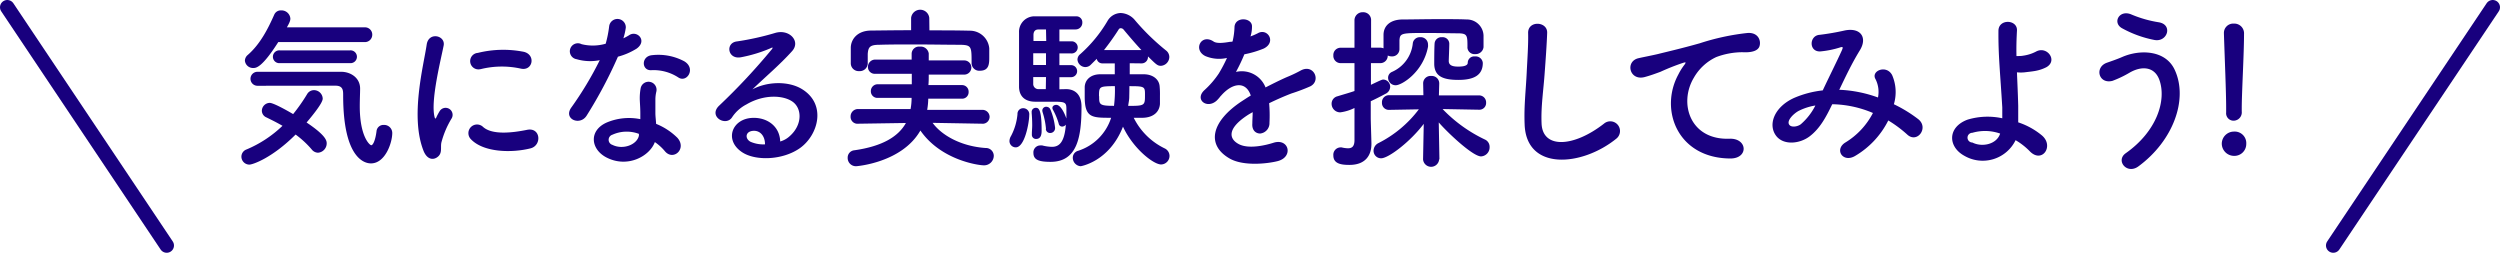 <svg xmlns="http://www.w3.org/2000/svg" viewBox="0 0 514.7 52.04"><defs><style>.cls-1{fill:#18007e;}.cls-2{fill:#fff;stroke:#18007e;stroke-linecap:round;stroke-miterlimit:10;stroke-width:3px;}</style></defs><g id="レイヤー_2" data-name="レイヤー 2"><g id="テキスト"><path class="cls-1" d="M51.35,33.89a1.65,1.65,0,0,1-1.65-1.65,1.59,1.59,0,0,1,1.08-1.48,24.22,24.22,0,0,0,7.38-4.86c-1.12-.65-2.27-1.22-3.31-1.73a1.51,1.51,0,0,1-.94-1.37,1.66,1.66,0,0,1,1.62-1.62c.76,0,3.49,1.52,4.82,2.31a36.21,36.21,0,0,0,2.88-4.11,1.63,1.63,0,0,1,1.41-.82,1.81,1.81,0,0,1,1.8,1.72c0,.29-.08,1.12-3.32,4.94,3.86,2.59,4.14,3.67,4.14,4.28a1.93,1.93,0,0,1-1.8,1.94,1.7,1.7,0,0,1-1.29-.68,19.56,19.56,0,0,0-3.31-3.06C56,32.56,52,33.89,51.35,33.89ZM57.29,8.66C54,13.84,52.76,14,52.18,14a1.68,1.68,0,0,1-1.76-1.51A1.61,1.61,0,0,1,51,11.32C53.62,9.05,55.24,5.78,56.47,3a1.46,1.46,0,0,1,1.4-.86A1.83,1.83,0,0,1,59.78,3.8c0,.25,0,.61-.72,1.83l16,0a1.49,1.49,0,0,1,1.58,1.51A1.51,1.51,0,0,1,75,8.66Zm-4.28,9a1.44,1.44,0,1,1,0-2.88H70.22c2,0,3.92,1.26,3.92,3.45,0,.9-.07,2.2-.07,3.67,0,6.23,2.05,8,2.37,8S77.27,29,77.52,27A1.42,1.42,0,0,1,79,25.72a1.67,1.67,0,0,1,1.76,1.66c0,2-1.44,6.26-4.39,6.26-.76,0-5.72-.25-5.72-14,0-1,0-2-1.59-2ZM57.62,13a1.32,1.32,0,1,1,0-2.63H72.05a1.32,1.32,0,1,1,0,2.63Z"/><path class="cls-1" d="M87.24,31.16c-2.88-7.1,0-17.75.61-22,.4-2.67,3.89-1.88,3.49.21-.57,2.92-2.73,11.38-1.87,14.72.11.47.25.36.4,0s.46-.9.61-1.15A1.44,1.44,0,0,1,93,24.35a18.47,18.47,0,0,0-2.13,5c-.21,1,.22,2.09-.68,2.88S88,32.92,87.24,31.16Zm9.65-2.56a1.78,1.78,0,0,1,2.55-2.48c1.94,1.76,6.26,1.18,9.07.61s3.1,3.2.72,3.81C105.38,31.52,99.48,31.41,96.89,28.6Zm2-14.36a1.7,1.7,0,1,1-.51-3.35,21.81,21.81,0,0,1,9.47-.22c2.52.62,1.84,4-.61,3.46A18.17,18.17,0,0,0,98.94,14.24Z"/><path class="cls-1" d="M118.72,12.19a1.65,1.65,0,1,1,1-3.1A9.54,9.54,0,0,0,124.7,9a23.32,23.32,0,0,0,.72-3.63,1.72,1.72,0,0,1,3.42.32,12.72,12.72,0,0,1-.5,2.2,12,12,0,0,0,1.15-.62c1.62-1.15,3.88,1.08,1.58,2.74a14,14,0,0,1-3.85,1.66,92,92,0,0,1-6.44,12.13c-1.34,2.16-4.79.75-3.21-1.59a70.47,70.47,0,0,0,5.91-9.82A10,10,0,0,1,118.72,12.19Zm6.2,20.26c-3.35-1.69-3.75-5.58,0-7.23a11.8,11.8,0,0,1,6.91-.69V23.27c0-.9-.07-1.8-.11-2.7a11.32,11.32,0,0,1,.18-2.41,1.65,1.65,0,0,1,3.24.65,7.06,7.06,0,0,0-.21,1.69c0,.83,0,1.73,0,2.77,0,.69.11,1.44.15,2.23a13.29,13.29,0,0,1,4.39,2.88c2,2.27-.87,4.83-2.59,2.74a10.18,10.18,0,0,0-2.06-1.87C133.77,32.13,129.27,34.65,124.92,32.45Zm1.15-4.71a1.09,1.09,0,0,0,0,2.08c2.16,1.08,5.08,0,5.47-1.9,0-.11,0-.26,0-.36A7.15,7.15,0,0,0,126.07,27.74Zm8-13.29c-2,.11-2.12-2.88.18-3.09a11.32,11.32,0,0,1,6.63,1.26c2.45,1.47.57,4.46-1.19,3.35A9.32,9.32,0,0,0,134.09,14.45Z"/><path class="cls-1" d="M162.62,28c2.63-2.34,2.52-5.76.47-7.12-1.87-1.26-5.76-1.52-9.4.61a7.88,7.88,0,0,0-3,2.7c-1.3,1.91-4.9-.22-2.66-2.41a129.2,129.2,0,0,0,10.87-11.63c.39-.5,0-.36-.25-.22a29.18,29.18,0,0,1-6,1.84c-2.85.61-3.39-2.95-.94-3.24a56.23,56.23,0,0,0,7.92-1.76c2.88-.83,5.26,1.72,3.46,3.74-1.16,1.3-2.6,2.7-4,4s-2.88,2.63-4.18,3.89c3.17-1.69,7.45-1.69,10.11-.11,5.19,3.1,3.5,9.43-.28,12.17-3.57,2.55-9.18,2.7-11.92.9-3.81-2.49-2.12-6.95,2.13-7.09,2.88-.11,5.57,1.62,5.68,4.86A4.88,4.88,0,0,0,162.62,28ZM155,26.94c-1.58.15-1.65,1.62-.5,2.24a6.59,6.59,0,0,0,3,.54C157.51,28.06,156.54,26.8,155,26.94Z"/><path class="cls-1" d="M202.22,25.47,192,25.29c1.84,2.52,5.76,4.82,10.91,5.18a1.62,1.62,0,0,1,1.69,1.62,2,2,0,0,1-2,1.95c-1.19,0-8.89-1.08-13.11-7.17-3.81,6.66-13.17,7.35-13.21,7.35a1.69,1.69,0,0,1-1.76-1.73,1.51,1.51,0,0,1,1.37-1.55c5.83-.83,9.07-2.84,10.62-5.62l-9.79.15h0A1.42,1.42,0,0,1,175.12,24a1.52,1.52,0,0,1,1.55-1.55l10.8,0a12.53,12.53,0,0,0,.21-2.3l-6.91,0a1.35,1.35,0,0,1-1.48-1.37,1.4,1.4,0,0,1,1.48-1.43l6.95,0c0-.72,0-1.44,0-2.16l-7.48,0a1.4,1.4,0,0,1-1.55-1.41,1.49,1.49,0,0,1,1.55-1.51l7.45,0c0-.47,0-.94,0-1.41V11a1.51,1.51,0,0,1,1.69-1.4A1.67,1.67,0,0,1,191.21,11c0,.47,0,.93,0,1.44l7.31,0a1.46,1.46,0,1,1,0,2.92l-7.31,0c0,.72,0,1.48-.07,2.16l6.88,0a1.35,1.35,0,0,1,1.4,1.4,1.34,1.34,0,0,1-1.4,1.4l-6.91,0a15.33,15.33,0,0,1-.22,2.3l11.3,0A1.47,1.47,0,0,1,203.74,24a1.44,1.44,0,0,1-1.48,1.48ZM191.35,6.25c2.81,0,5.58,0,8.32.07a4,4,0,0,1,4,3.63c0,.54,0,1.19,0,1.8,0,1.3,0,2.81-1.91,2.81a1.57,1.57,0,0,1-1.73-1.51V13c0-3.39,0-3.71-2.26-3.78-2.85,0-6.16-.07-9.36-.07-2.63,0-5.19,0-7.38.07-2,0-2.27.54-2.38,1.87v2a1.63,1.63,0,0,1-1.76,1.55,1.61,1.61,0,0,1-1.73-1.62c0-.47,0-1,0-1.55s0-1.15,0-1.73c.07-1.69,1.37-3.42,4.14-3.45s5.51-.07,8.28-.07V3.69a1.88,1.88,0,0,1,3.74,0Z"/><path class="cls-1" d="M207.83,29a2.11,2.11,0,0,1,.32-1,11.82,11.82,0,0,0,1.33-4.5,1.15,1.15,0,0,1,1.12-1.22,1.24,1.24,0,0,1,1.3,1.4c0,1.48-.9,6.66-2.78,6.66A1.3,1.3,0,0,1,207.83,29Zm11.66-10.65c.61,0,3.17.11,3.17,3.63,0,6.23-.87,11.34-6.37,11.34-2.34,0-3.53-.39-3.53-1.83a1.43,1.43,0,0,1,1.4-1.55,1.94,1.94,0,0,1,.4,0,8.76,8.76,0,0,0,2,.29c1.37,0,2.59-.72,2.88-4.57a1,1,0,0,1-.76.4.73.73,0,0,1-.72-.65,13.84,13.84,0,0,0-1.18-2.81.73.73,0,0,1-.11-.4c0-.36.36-.61.79-.61,1.12,0,2,2.56,2.09,2.81,0-.76,0-1.44,0-1.91,0-1.4-.18-1.55-2.73-1.55-1.23,0-2.59,0-3.71,0-1.62,0-3.24-.72-3.31-3,0-1.41,0-3.6,0-5.76s0-4.29,0-5.47a3.18,3.18,0,0,1,3.31-3.35c1,0,3.13,0,5.07,0,1.41,0,2.74,0,3.46,0a1.22,1.22,0,0,1,1.19,1.29,1.38,1.38,0,0,1-1.37,1.41h-3.35V8.51h2.41a1.25,1.25,0,1,1,0,2.49h-2.41v2.41h2.41a1.24,1.24,0,1,1,0,2.48h-2.41v2.49Zm-7.05,9.32v-.14c0-.54.07-1.16.07-1.73,0-1.08-.07-2.09-.11-2.52v-.15a.84.84,0,0,1,.83-.93c.5,0,1.22,0,1.22,4.64,0,.54,0,1.77-1.15,1.77A.85.85,0,0,1,212.44,27.7Zm2.91-21.6c-.68,0-1.26,0-1.58,0-.54,0-1,.29-1,1.15,0,.32,0,.76,0,1.22h2.63Zm0,4.9h-2.63v2.41h2.63Zm0,4.89h-2.63c0,.51,0,1,0,1.37a1.06,1.06,0,0,0,1.12,1.12h1.47Zm0,10.66a15.61,15.61,0,0,0-.69-3.39,1.88,1.88,0,0,1-.07-.36.79.79,0,0,1,.83-.79.93.93,0,0,1,.86.61,13.47,13.47,0,0,1,.94,3.71,1,1,0,0,1-1,1.08A.86.86,0,0,1,215.32,26.55Zm17.24-13.5v2.27c1,0,2,0,2.88,0,1.83,0,3.13,1,3.27,2.42a16.9,16.9,0,0,1,.07,2c0,.58,0,1.19,0,1.7-.11,1.62-1.33,2.77-3.49,2.84-.58,0-1.26,0-1.91,0a13.84,13.84,0,0,0,6.37,6.3,1.72,1.72,0,0,1,1,1.51,1.77,1.77,0,0,1-1.73,1.8c-1.58,0-5.76-3.28-7.85-7.78-2.8,7.17-8.64,8.14-8.71,8.14a1.74,1.74,0,0,1-1.62-1.73,1.47,1.47,0,0,1,1.08-1.44,10.47,10.47,0,0,0,6.81-6.8c-4,0-5.44,0-5.44-4.36,0-.72,0-1.44,0-2,.07-1.41,1.15-2.56,3.13-2.6.93,0,2,0,3.06,0V13.05h-2.56a1.16,1.16,0,0,1-1.15-.94L224.6,13.3a1.59,1.59,0,0,1-1.15.51,1.66,1.66,0,0,1-1.62-1.55,1.44,1.44,0,0,1,.58-1.12A28.1,28.1,0,0,0,228,4.34a3.21,3.21,0,0,1,2.74-1.66,4,4,0,0,1,2.95,1.51,46.67,46.67,0,0,0,6.37,6.2,1.71,1.71,0,0,1,.68,1.33A1.85,1.85,0,0,1,239,13.55c-.72,0-1-.32-2.66-1.94v.07A1.3,1.3,0,0,1,235,13.05Zm-6.3,6.77c0,1.72,0,2,3.06,2a25.6,25.6,0,0,0,.18-4.06C226.33,17.77,226.26,17.77,226.26,19.82ZM235,10.31c-1.37-1.47-2.66-3-3.67-4.21a.75.75,0,0,0-.58-.29.49.49,0,0,0-.46.29,50.42,50.42,0,0,1-3,4.21ZM232.49,20c0,.58-.15,1.19-.22,1.8,3.42,0,3.46-.07,3.46-2.23,0-1.73,0-1.83-3.21-1.83C232.52,18.88,232.49,19.82,232.49,20Z"/><path class="cls-1" d="M257.42,7.51a13.58,13.58,0,0,0,1.51-.65c2-1.19,3.93,1.8,1.26,3.13a20.84,20.84,0,0,1-4,1.19,36,36,0,0,1-1.73,3.63A5.25,5.25,0,0,1,260.55,18c1.48-.76,3-1.52,4.39-2.13a26.84,26.84,0,0,0,2.81-1.33c2.7-1.51,4.32,2.09,2,3.24a39.46,39.46,0,0,1-3.89,1.47c-1.51.58-3.13,1.3-4.57,2a28.8,28.8,0,0,1,.07,4,2.14,2.14,0,0,1-1.91,2.24c-.9,0-1.73-.65-1.62-2.06,0-.75.07-1.58.07-2.34-.32.18-.64.36-.93.54-4.47,2.88-3.93,5-1.91,6.05s5.44.25,7.13-.29c3.17-1,4.17,2.92.86,3.78-2.12.54-7,1.08-9.83-.5-4.86-2.74-4-7.6,2.52-11.88.51-.32,1.08-.72,1.77-1.12-1-3-3.75-2.66-6.09,0l-.14.14a7.78,7.78,0,0,1-.83.94c-2,1.76-4.6-.29-2.44-2.23a18.29,18.29,0,0,0,2.91-3.38,29.55,29.55,0,0,0,1.69-3.21,7.29,7.29,0,0,1-4.46-.39c-2.59-1.3-.83-4.68,1.69-3,.68.47,2.12.29,3.38.07.15,0,.36,0,.54-.07a14.44,14.44,0,0,0,.4-3c.14-2.16,3.53-1.94,3.6-.18a6.68,6.68,0,0,1-.29,2.09Z"/><path class="cls-1" d="M302.12,9.74c0-2.41,0-2.85-1.87-2.88-1.4,0-4-.07-6.33-.07-5.4,0-5.69,0-5.8,1.51v1.8a1.5,1.5,0,0,1-1.62,1.51,1.91,1.91,0,0,1-.79-.18A1.53,1.53,0,0,1,284.13,13h-1.88v4.46c2.27-1.08,2.31-1.08,2.56-1.08a1.48,1.48,0,0,1,1.4,1.51,1.64,1.64,0,0,1-1,1.44c-1,.54-2,1.05-3,1.51v3.5c0,.57.11,3.85.14,5.11v.18c0,2.3-1.19,4.32-4.53,4.32-1.73,0-3.31-.25-3.31-1.95a1.51,1.51,0,0,1,1.4-1.65,1.16,1.16,0,0,1,.32,0,5.78,5.78,0,0,0,1.3.18c.75,0,1.29-.32,1.33-1.54V22.23a9.18,9.18,0,0,1-2.92.9,1.77,1.77,0,0,1-1.79-1.77,1.57,1.57,0,0,1,1.22-1.54c1.29-.4,2.45-.72,3.49-1.08V13h-2.81a1.5,1.5,0,0,1-1.54-1.59,1.49,1.49,0,0,1,1.54-1.58h2.81l0-5.62a1.66,1.66,0,0,1,1.73-1.69,1.6,1.6,0,0,1,1.69,1.69V9.81h1.88a2.17,2.17,0,0,1,.68.14V9.27c0-.65,0-1.4,0-2.2.07-1.8,1.4-3,3.81-3.06,1.84,0,4.86-.07,7.74-.07,2.09,0,4.1,0,5.58.07a3.42,3.42,0,0,1,3.46,3.32c0,.46,0,.82,0,1.22s0,.72,0,1.15a1.63,1.63,0,0,1-1.73,1.44,1.45,1.45,0,0,1-1.59-1.37Zm-5.83,23.07a1.66,1.66,0,0,1-3.31,0v0l.14-7.31c-2.8,3.71-7.27,7.09-8.78,7.09a1.54,1.54,0,0,1-1.55-1.58,1.78,1.78,0,0,1,1-1.55,23.83,23.83,0,0,0,8.32-6.95l-6.12.11h0a1.41,1.41,0,0,1-1.47-1.47A1.44,1.44,0,0,1,286,19.6l7.05,0L293,17.23a1.52,1.52,0,0,1,1.66-1.59,1.53,1.53,0,0,1,1.65,1.51v.08l-.07,2.41,8.24,0a1.44,1.44,0,0,1,1.48,1.51,1.38,1.38,0,0,1-1.44,1.44h0l-7.52-.14a29.66,29.66,0,0,0,8.68,6.26,1.64,1.64,0,0,1,1,1.55,1.87,1.87,0,0,1-1.76,1.94c-1.73,0-7-5-8.71-7l.14,7.6ZM285.78,16a1.3,1.3,0,0,1,.79-1.19A7.21,7.21,0,0,0,290.86,9a1.44,1.44,0,0,1,1.51-1.34A1.5,1.5,0,0,1,294,9.16a2.42,2.42,0,0,1,0,.47c-1,5.26-5.44,7.92-6.63,7.92A1.55,1.55,0,0,1,285.78,16Zm12.6-7c0,.82-.11,3.24-.11,3.56,0,1,1,1.15,1.91,1.15.5,0,2,0,2-.79a1.32,1.32,0,0,1,1.48-1.3,1.47,1.47,0,0,1,1.62,1.34c0,2.55-1.88,3.49-5,3.49s-5-.69-5-3.35v-.11c0-.36,0-3.13.08-4.1a1.4,1.4,0,0,1,1.51-1.23,1.37,1.37,0,0,1,1.51,1.3Z"/><path class="cls-1" d="M313.89,25.58c-.15-3.78.25-6.84.43-10.66.11-2.34.36-5.87.29-8.1-.08-2.66,4-2.45,3.92-.07s-.32,5.69-.5,8.1c-.26,3.81-.8,7.09-.65,10.58.21,5.26,6.62,4.9,12.88,0a2,2,0,1,1,2.49,3.13C325.73,34.25,314.21,35.29,313.89,25.58Z"/><path class="cls-1" d="M345.53,15.35a12.35,12.35,0,0,1,1.15-1.87c.58-.75.39-.72-.29-.5a46.48,46.48,0,0,0-4.53,1.8c-1.16.43-2.16.79-3.24,1.08-3.17.86-4.11-3.28-1.23-3.89.76-.18,2.85-.58,4-.86,1.76-.44,4.89-1.16,8.56-2.2a48.33,48.33,0,0,1,9.83-2.12c2.23-.15,2.85,1.62,2.45,2.77-.22.61-1,1.33-3.53,1.19a15.47,15.47,0,0,0-5.36,1A10.32,10.32,0,0,0,348.73,16c-3.17,5.29-.76,12.85,7.31,12.56,3.78-.15,4,4.1.18,4.07C345.35,32.56,341.6,22.59,345.53,15.35Z"/><path class="cls-1" d="M378.83,18.49a26.46,26.46,0,0,1,7.81,1.58,5.82,5.82,0,0,0-.51-3.78c-1-1.69,2.24-3.06,3.42-.83a8.75,8.75,0,0,1,.36,6,28.07,28.07,0,0,1,5,3.06c2.27,1.76-.18,5.07-2.23,3.2a25.12,25.12,0,0,0-3.92-2.92,17.65,17.65,0,0,1-6.84,7.31c-2.52,1.48-4.32-1.33-2-2.77a15.37,15.37,0,0,0,5.68-6.08,22.23,22.23,0,0,0-8.38-1.8c-1.33,2.77-2.56,5-4.61,6.58s-5.33,1.91-6.88,0c-1.83-2.3-.5-6,3.64-7.88a20.52,20.52,0,0,1,5.9-1.55c1.26-2.7,2.92-6,3.93-8.24.21-.5.32-.79-.22-.65a19.1,19.1,0,0,1-4.25.87c-2.37.07-2.26-3.28-.1-3.42a51.71,51.71,0,0,0,5.18-.9c3.27-.65,4.71,1.47,3.09,4.1s-2.95,5.44-4.24,8.14Zm-8.46,4.31c-.94.47-2.63,2-2,2.88.43.62,1.73.4,2.38-.1a12.52,12.52,0,0,0,3-3.86A11.83,11.83,0,0,0,370.37,22.8Z"/><path class="cls-1" d="M404.45,32.09c-3.45-1.87-3.53-5.9.61-7.45a14.25,14.25,0,0,1,7.17-.29c0-.79,0-1.58,0-2.23-.43-7.2-.83-10.62-.79-15.77,0-2.55,4-2.37,3.81,0-.1,1.77-.14,3.42-.1,5.19.46,0,1,0,1.33-.07a8.18,8.18,0,0,0,2.66-.83c2.27-1.3,4.61,1.83,2.16,3.2a8.09,8.09,0,0,1-2.27.76c-.79.14-1.58.21-2.19.29a7.62,7.62,0,0,1-1.59,0c.08,2,.19,4.25.26,6.88,0,.86,0,2.16,0,3.42a15,15,0,0,1,4.89,2.7c2.56,2.19,0,5.86-2.52,3.24a13.93,13.93,0,0,0-2.91-2.27A7.53,7.53,0,0,1,404.45,32.09Zm1.62-4.75a1,1,0,0,0,0,2c1.94,1,5,.43,5.72-1.84A9.35,9.35,0,0,0,406.07,27.34Z"/><path class="cls-1" d="M437.64,31.55c6.44-4.53,8.42-10.91,6.94-15.08-1-2.81-3.7-2.95-6.19-1.48a21.81,21.81,0,0,1-3.49,1.66c-2.84.72-3.74-2.81-1.12-3.74.94-.33,2.09-.72,3.1-1.16,3.67-1.62,9-1.47,10.87,2.67,2.77,6-.29,14.54-7.49,19.83C437.89,36,435.51,33.06,437.64,31.55Zm-.76-25.74c-2.05-1.15-.54-3.95,2-2.8a24.23,24.23,0,0,0,5.58,1.58c2.95.5,1.76,4.14-.9,3.64A22.74,22.74,0,0,1,436.88,5.81Z"/><path class="cls-1" d="M459.94,32.09a2.54,2.54,0,0,1-2.52-2.45,2.51,2.51,0,0,1,2.52-2.55,2.38,2.38,0,0,1,2.52,2.55A2.44,2.44,0,0,1,459.94,32.09Zm-1.62-8.93v-1c0-3.17-.28-9.68-.46-15.22V6.86a1.92,1.92,0,0,1,2.05-2A2,2,0,0,1,462,7c0,4.21-.47,12-.47,15.33v.61a1.71,1.71,0,0,1-1.69,1.91A1.53,1.53,0,0,1,458.32,23.16Z"/><line class="cls-2" x1="34.32" y1="50.54" x2="1.5" y2="1.5"/><line class="cls-2" x1="480.37" y1="50.54" x2="513.2" y2="1.5"/></g></g></svg>